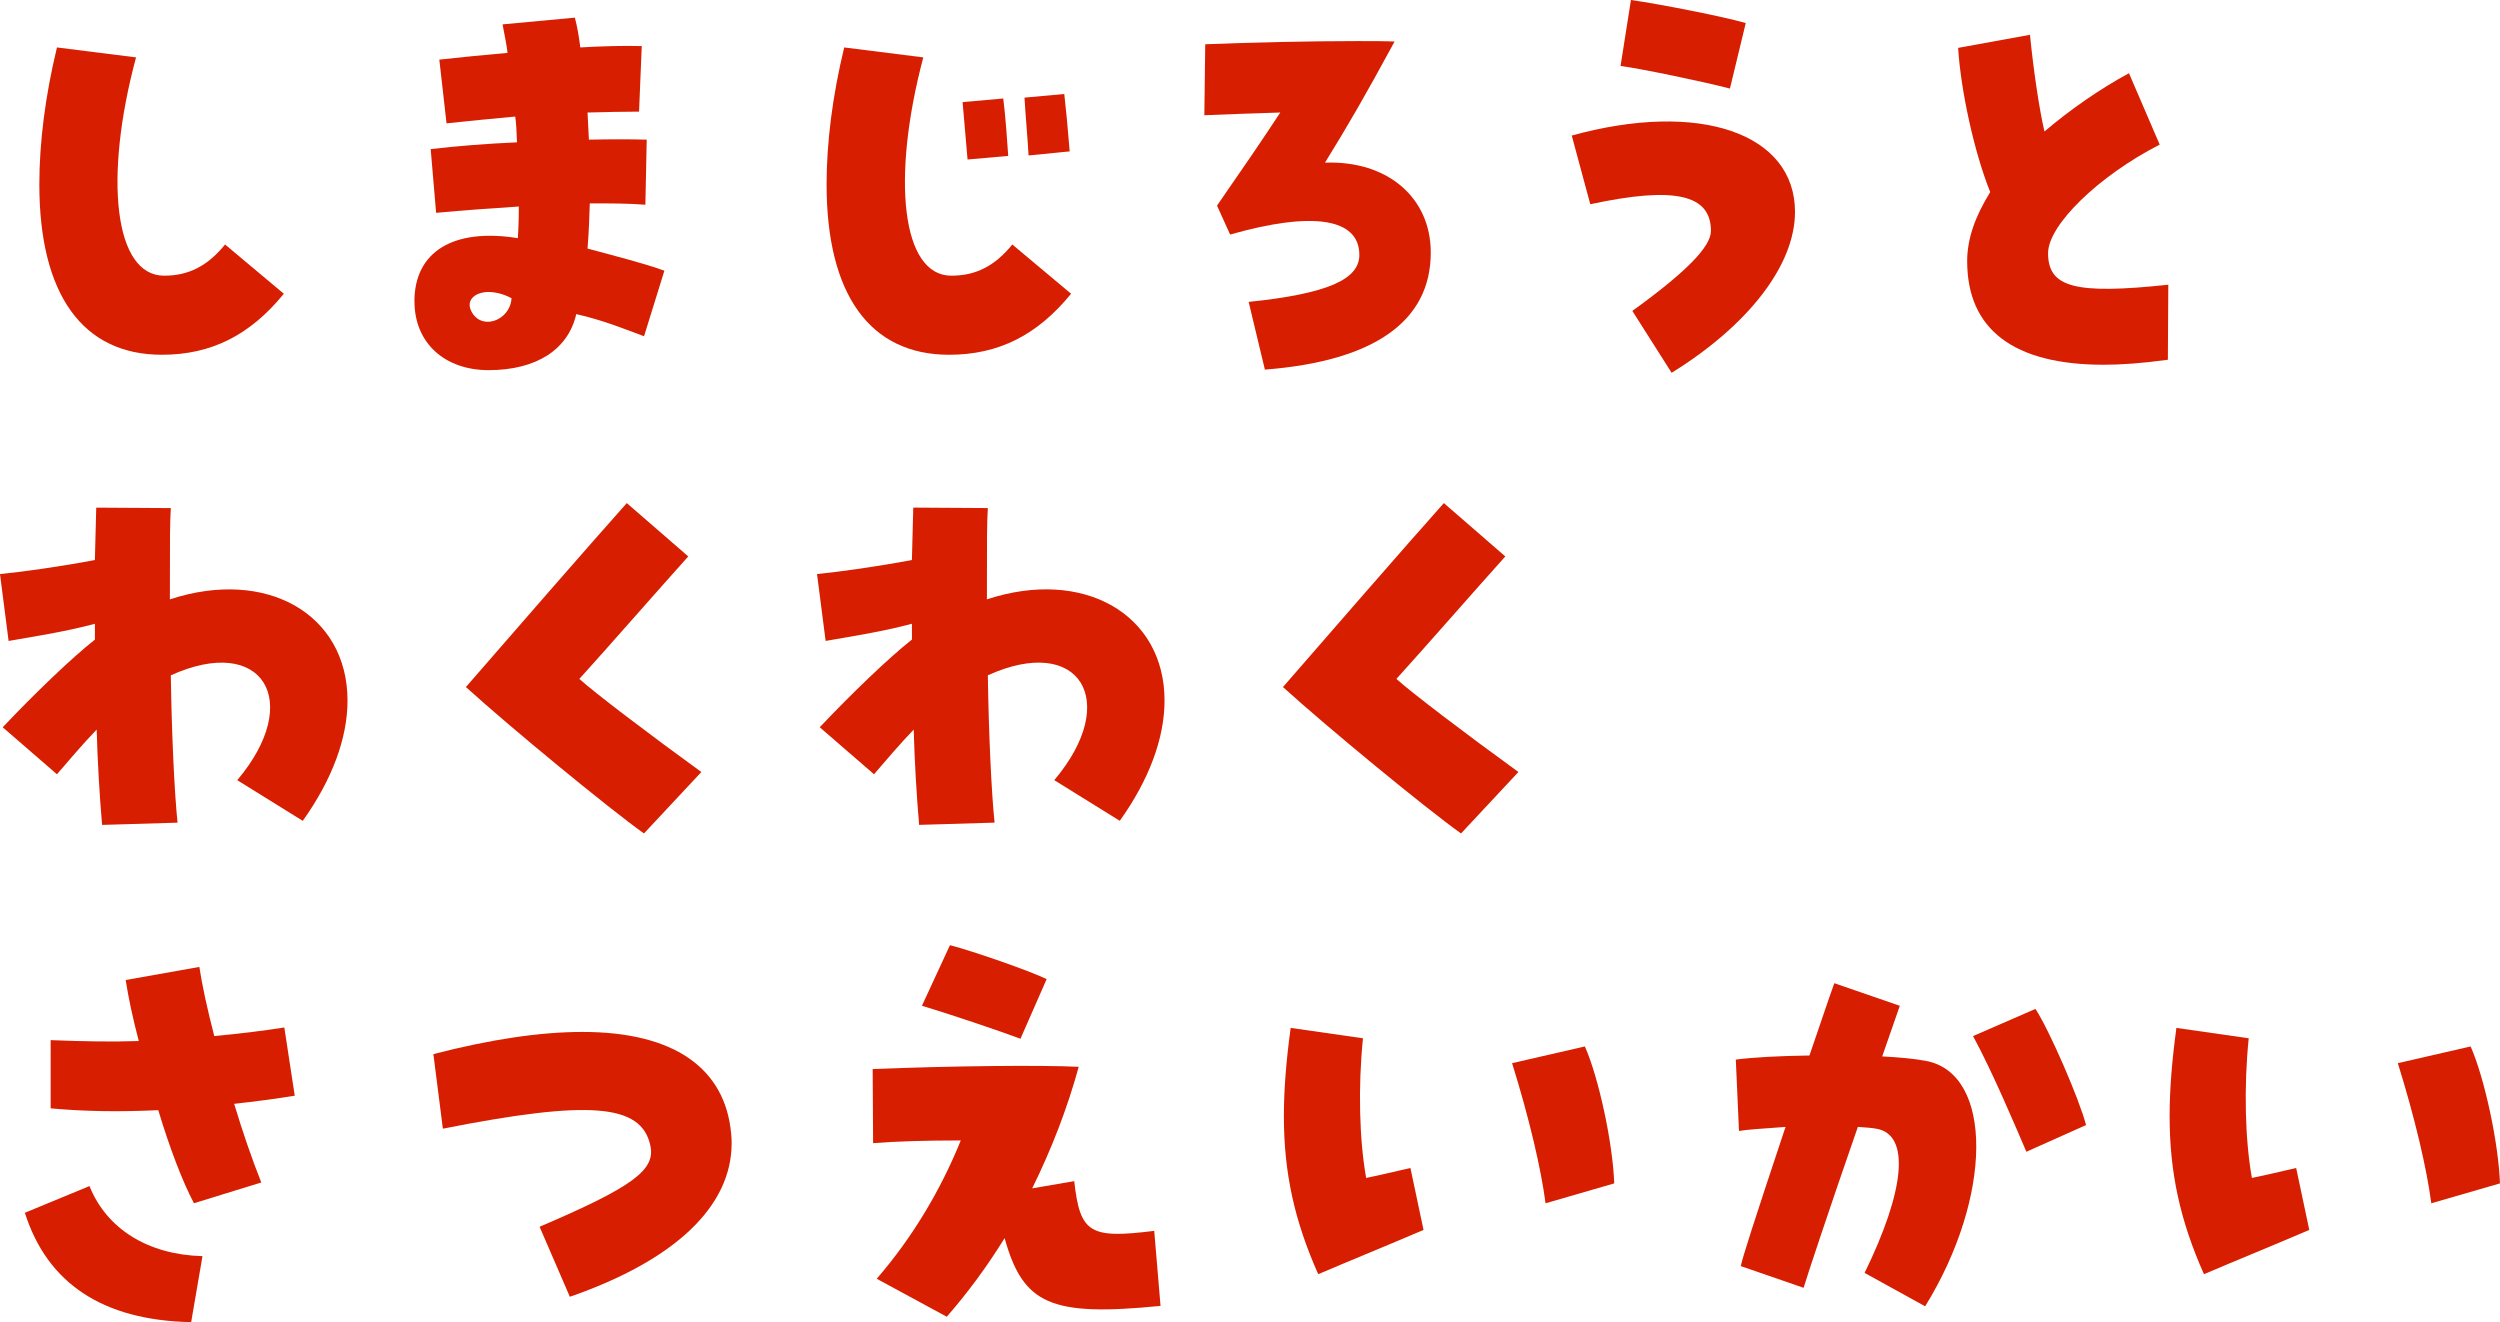 <?xml version="1.0" encoding="UTF-8"?><svg id="_レイヤー_2" xmlns="http://www.w3.org/2000/svg" viewBox="0 0 866.28 458.14"><defs><style>.cls-1{fill:#d81e00;}</style></defs><g id="_レイヤー_1-2"><path class="cls-1" d="M13.63,63.89c0-14.41,2.04-30.69,6.11-47.45l27.4,3.45c-11.28,41.96-7.52,75.64,9.71,75.64,8.45,0,15.03-3.29,21.14-10.81l20.36,17.07c-11.75,14.41-25.21,21.14-42.28,21.14-27.4,0-42.44-20.83-42.44-59.04Z"/><path class="cls-1" d="M143.6,104.45c0-17.23,13.47-25.53,35.86-21.92.32-6.11.32-9.09.32-10.97-9.56.63-18.64,1.26-28.66,2.19l-1.88-22.08c9.4-1.1,19.42-1.88,29.91-2.35-.15-4.54-.31-6.73-.62-8.93-8.61.78-16.45,1.57-23.8,2.35l-2.5-22.08c7.2-.78,14.88-1.56,23.64-2.34-.31-2.82-.94-5.64-1.72-9.87l25.05-2.34c.78,2.98,1.41,6.41,1.88,10.33,7.83-.47,15.35-.63,21.3-.47l-.94,22.71c-5.32,0-11.43.15-17.85.31.16,3.14.32,6.26.47,9.4,7.68-.16,14.57-.16,20.04,0l-.47,22.55c-5.79-.47-12.37-.47-19.26-.47-.15,4.7-.31,9.87-.78,15.66,9.87,2.66,19.73,5.17,26.63,7.67l-7.05,22.71c-7.21-2.66-13.94-5.48-23.49-7.67-2.82,12.37-13.93,19.42-30.38,19.42-15.19,0-25.68-9.4-25.68-23.8ZM168.97,111.5c3.91,0,7.98-3.29,8.29-8.14-2.82-1.57-5.79-2.19-8.14-2.19-5.01.15-8.14,3.29-5.32,7.51,1.25,1.88,3.13,2.82,5.17,2.82Z"/><path class="cls-1" d="M286.42,63.89c0-14.41,2.04-30.69,6.11-47.45l27.4,3.45c-11.12,41.96-7.52,75.64,9.71,75.64,8.45,0,15.03-3.29,21.14-10.81l20.36,17.07c-11.75,14.41-25.21,21.14-42.28,21.14-27.4,0-42.44-20.83-42.44-59.04ZM333.55,35.39l14.09-1.26c.78,5.95,1.41,15.35,1.72,19.89l-14.09,1.25c-.31-3.76-.94-11.12-1.72-19.88ZM355,33.83l13.78-1.26c.47,3.92,1.26,12.06,1.88,19.89l-14.25,1.41c-.31-5.79-1.1-14.41-1.41-20.04Z"/><path class="cls-1" d="M432.67,104.61c27.4-2.82,38.52-7.83,38.36-16.44-.15-12.53-16.13-15.04-44.78-6.9l-4.54-10.02c10.18-14.72,15.35-22.24,21.92-32.26-9.4.31-19.26.62-26.31.94l.31-24.59c15.81-.63,35.86-1.1,52.62-1.1,5.17,0,9.56,0,13,.15-10.49,19.26-15.34,27.72-24.12,41.97,21.61-.78,36.65,12.06,36.65,31.16,0,23.8-19.58,37.59-57.48,40.56l-5.63-23.49Z"/><path class="cls-1" d="M565.62,107.74c18.64-13.47,27.24-22.24,27.24-27.72,0-12.69-12.68-15.51-41.81-9.25l-6.42-23.8c44.32-12.22,77.36-.78,77.36,26.46,0,18.33-15.97,39.15-42.75,55.75l-13.62-21.45ZM561.54,22.86l3.6-22.86c10.02,1.41,32.26,5.79,39.78,7.99l-5.48,22.7c-8.93-2.34-30.7-6.89-37.9-7.83Z"/><path class="cls-1" d="M681.65,90.51c0-7.67,2.66-15.34,7.98-23.96-5.48-13.62-10.17-34.92-11.12-49.96l24.9-4.53c1.1,11.27,3.14,25.52,5.02,33.51,8.77-7.51,19.42-14.88,29.28-20.2l10.65,24.74c-21.14,10.81-38.68,27.88-38.68,37.59,0,11.9,9.25,14.41,41.66,10.96l-.15,26c-9.24,1.26-16.29,1.73-22.24,1.73-31.16,0-47.3-12.21-47.3-35.87Z"/><path class="cls-1" d="M33.51,252.79c-4.7,4.86-9.71,10.81-13.78,15.5L.94,252.01c10.65-11.28,23.96-24.12,31.95-30.38v-5.48c-10.49,2.82-21.92,4.53-29.91,5.95l-2.98-23.18c7.99-.78,21.3-2.66,32.88-4.86.16-6.1.32-12.05.47-18.16l25.84.16c-.32,5.32-.32,10.02-.32,31.63,33.36-10.96,61.55,5.02,61.55,35.08,0,13-5.33,27.4-15.51,41.66l-22.7-14.09c23.17-27.41,8.77-50.74-23.02-36.33.31,20.51,1.25,40.71,2.34,51.05l-26.15.78c-.94-10.81-1.57-22.08-1.88-33.04Z"/><path class="cls-1" d="M161.44,238.07c14.57-16.76,42.6-49.02,55.75-63.74l21.3,18.48c-9.87,10.97-28.35,32.11-37.74,42.44,5.17,4.7,24.12,19.11,42.28,32.26l-19.89,21.3c-12.69-9.09-46.35-36.8-61.7-50.74Z"/><path class="cls-1" d="M316.63,252.79c-4.7,4.86-9.71,10.81-13.78,15.5l-18.8-16.29c10.65-11.28,23.96-24.12,31.95-30.38v-5.48c-10.49,2.82-21.92,4.53-29.91,5.95l-2.98-23.18c7.99-.78,21.3-2.66,32.88-4.86.16-6.1.32-12.05.47-18.16l25.84.16c-.32,5.32-.32,10.02-.32,31.63,33.36-10.96,61.55,5.02,61.55,35.08,0,13-5.33,27.4-15.51,41.66l-22.7-14.09c23.17-27.41,8.77-50.74-23.02-36.33.31,20.51,1.25,40.71,2.34,51.05l-26.15.78c-.94-10.81-1.57-22.08-1.88-33.04Z"/><path class="cls-1" d="M444.56,238.07c14.57-16.76,42.6-49.02,55.75-63.74l21.3,18.48c-9.87,10.97-28.35,32.11-37.74,42.44,5.17,4.7,24.12,19.11,42.28,32.26l-19.89,21.3c-12.69-9.09-46.35-36.8-61.7-50.74Z"/><path class="cls-1" d="M8.61,420.24l22.4-9.25c5.95,14.88,20.36,23.8,39.15,24.28l-3.92,22.87c-30.54-.63-49.8-13.32-57.63-37.9ZM54.82,384.68c-13,.63-25.37.47-37.27-.62v-23.64c11.75.47,21.46.62,30.54.31-2.03-7.67-3.6-15.04-4.54-21.14l25.53-4.54c.94,6.26,2.66,14.25,5.17,23.96,9.7-.94,17.38-1.88,24.27-2.98l3.61,23.64c-6.73,1.1-13.78,2.03-20.99,2.82,2.82,9.4,6.26,19.42,9.4,27.25l-23.33,7.2c-3.92-7.36-8.46-19.26-12.37-32.26Z"/><path class="cls-1" d="M186.98,425.09c32.57-13.94,40.24-19.73,38.36-28.2-3.13-14.41-21.14-15.81-71.88-5.79l-3.29-25.84c20.04-5.17,37.11-7.68,51.68-7.68,31.47,0,49.48,12.37,51.52,35.39.15,1.57.15,2.35.15,3.14,0,21.92-19.57,40.55-56.06,53.24l-10.49-24.27Z"/><path class="cls-1" d="M303.8,443.1c12.21-14.09,22.08-30.54,29.12-47.92-12.68,0-22.39.31-30.38.94l-.15-25.68c27.56-1.1,58.25-1.41,71.4-.78-3.91,14.25-9.39,28.5-16.13,42.12l14.57-2.5c2.03,18.01,5.32,20.04,27.72,17.23l2.19,26c-38.06,3.76-47.61-.47-54.03-23.49-6.1,9.86-12.68,18.79-20.04,27.25l-24.27-13.16ZM319.46,348.51l9.71-20.99c7.98,2.04,27.72,8.93,33.51,11.75l-9.08,20.67c-6.58-2.5-25.68-8.93-34.14-11.43Z"/><path class="cls-1" d="M444.88,386.72c0-9.09.78-18.95,2.35-30.54l25.06,3.6c-1.73,16.92-1.26,35.24,1.1,48.39,5.48-1.1,9.71-2.19,15.34-3.45l4.54,21.46c-12.05,5.17-24.74,10.33-36.49,15.34-8.29-18.64-11.9-35.23-11.9-54.81ZM523.96,368.4l25.22-5.79c4.85,10.96,9.7,33.67,10.17,47.45l-23.8,6.89c-1.57-12.05-5.64-29.43-11.59-48.54Z"/><path class="cls-1" d="M646.11,441.07c13.94-28.51,15.97-47.92,4.07-49.96-1.72-.31-4.07-.47-6.41-.62-9.71,27.88-17.85,52.45-18.8,55.75l-21.76-7.52c.47-2.66,4.86-16.29,15.5-48.23-8.61.62-13.62.94-16.13,1.41l-1.1-24.74c5.95-.78,14.72-1.26,25.52-1.42,2.82-8.14,6.57-19.41,8.61-25.05l22.7,7.83c-.62,1.88-2.98,8.45-6.1,17.54,5.79.31,11.12.78,15.19,1.56,23.33,4.39,23.18,46.98-.31,85.03l-20.99-11.58ZM683.69,359.01l21.61-9.4c4.7,7.05,15.19,31.16,17.54,40.24l-20.68,9.25c-3.6-8.46-12.05-28.35-18.48-40.09Z"/><path class="cls-1" d="M751.8,386.72c0-9.09.78-18.95,2.35-30.54l25.06,3.6c-1.73,16.92-1.26,35.24,1.1,48.39,5.48-1.1,9.71-2.19,15.34-3.45l4.54,21.46c-12.05,5.17-24.74,10.33-36.49,15.34-8.29-18.64-11.9-35.23-11.9-54.81ZM830.88,368.4l25.22-5.79c4.85,10.96,9.7,33.67,10.17,47.45l-23.8,6.89c-1.57-12.05-5.64-29.43-11.59-48.54Z"/></g></svg>